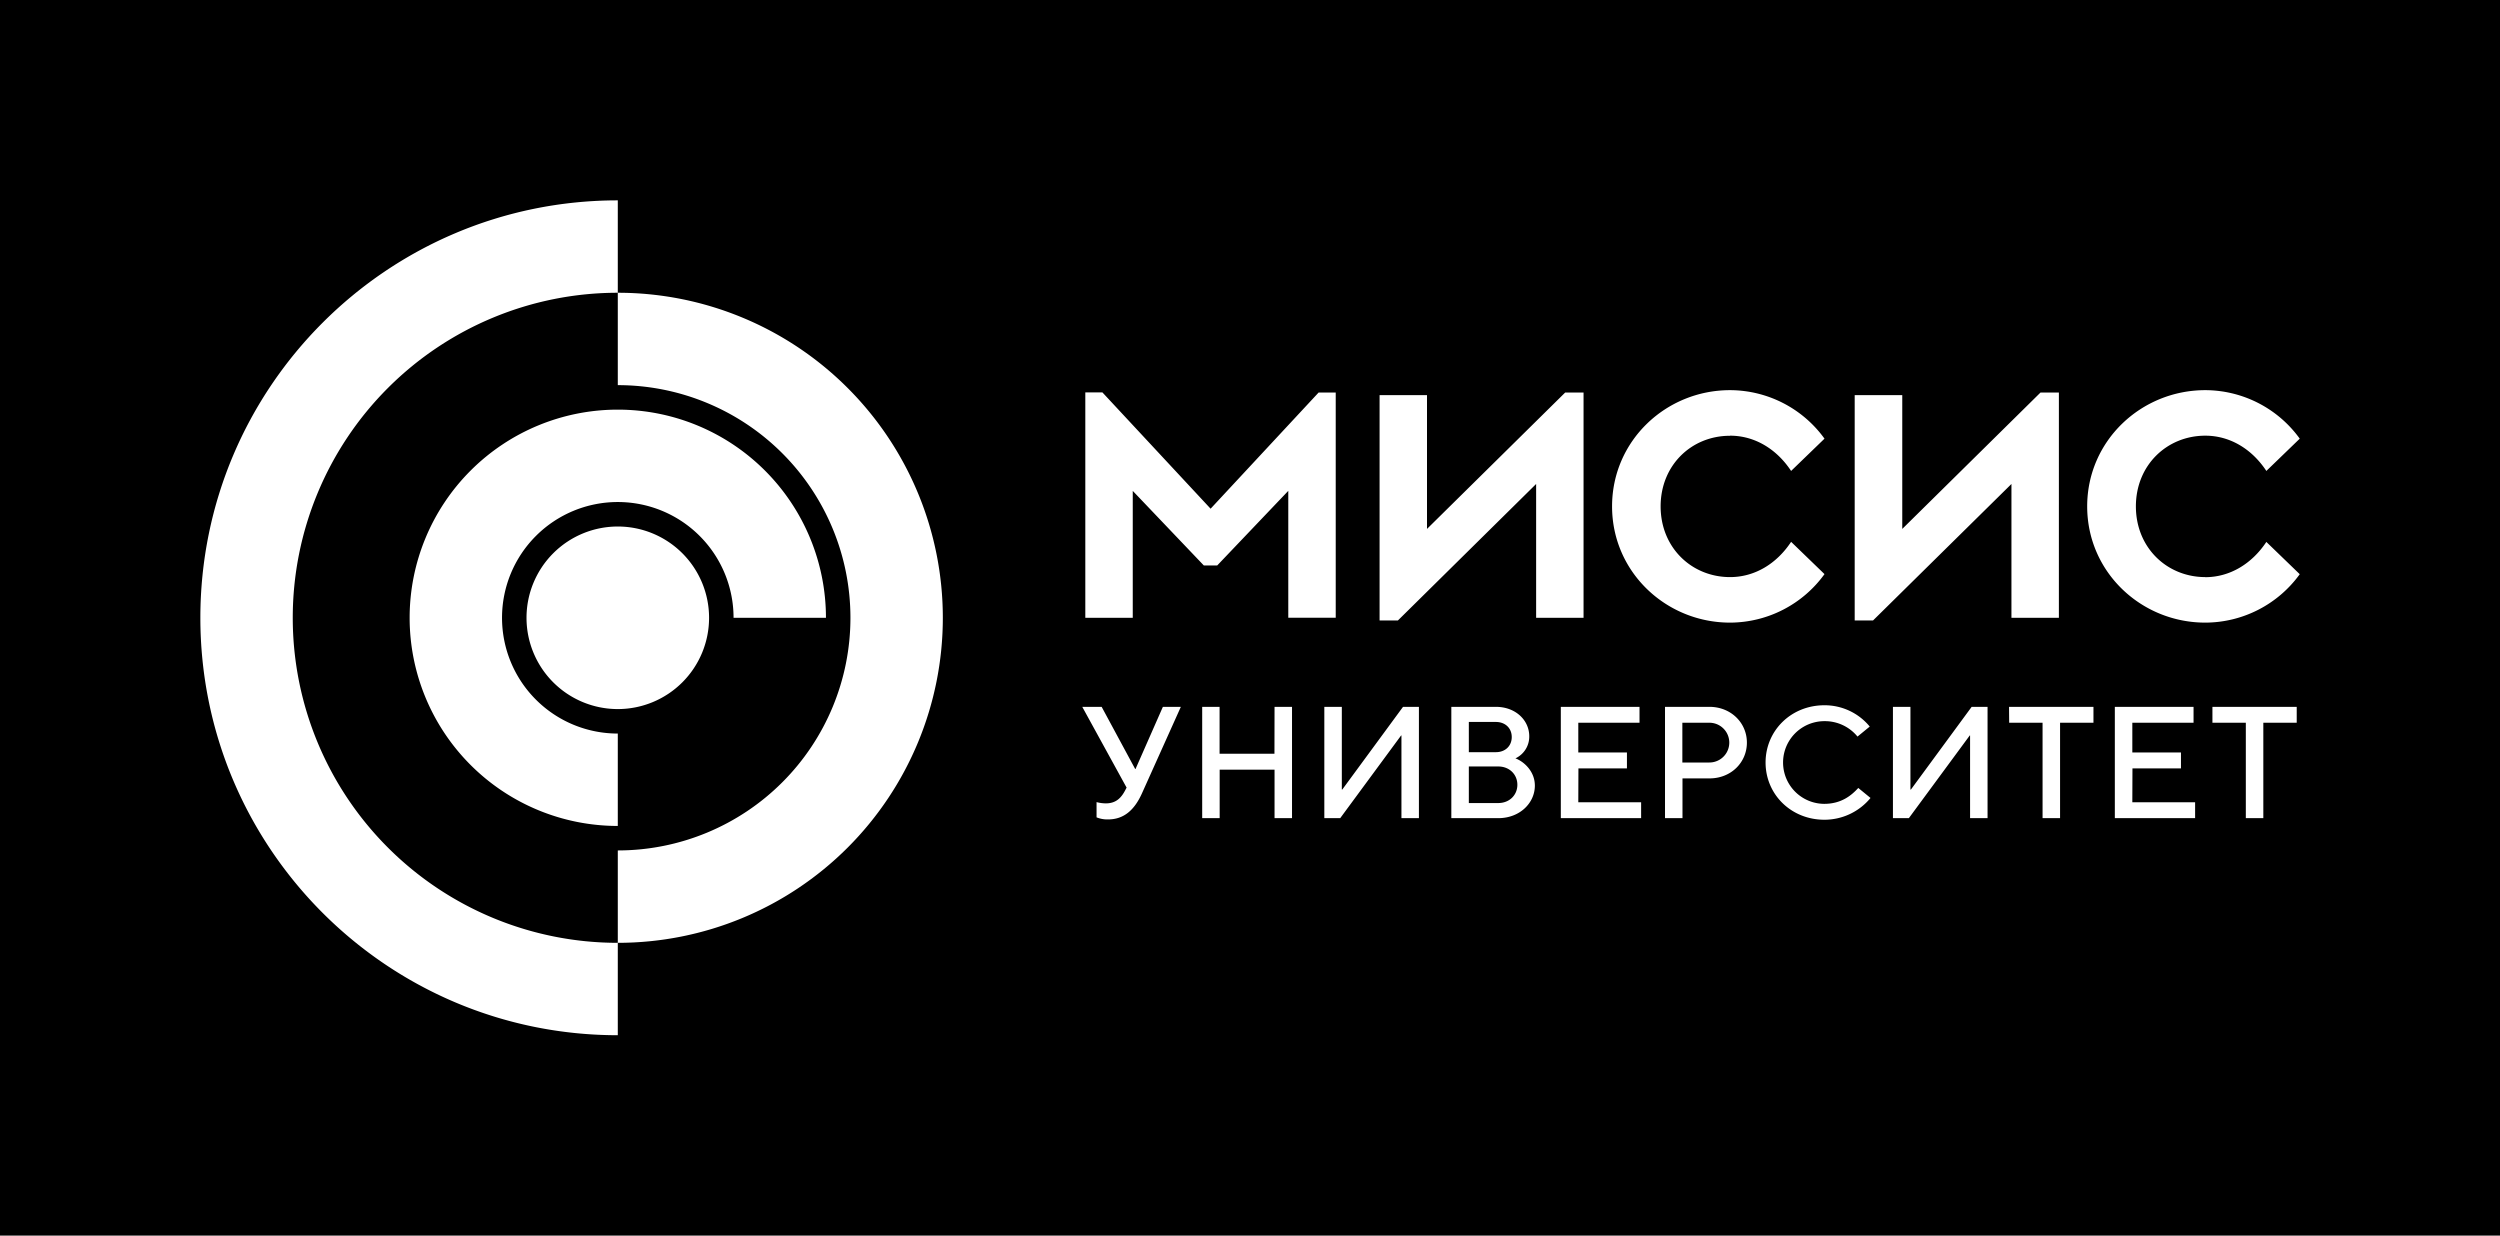 <?xml version="1.0" encoding="UTF-8"?> <svg xmlns="http://www.w3.org/2000/svg" id="Layer_1" data-name="Layer 1" viewBox="0 0 1122.95 555"><rect width="1123" height="555"></rect><path d="M277.5,236.5a41,41,0,1,0,41,41A41,41,0,0,0,277.5,236.5Zm-146,41a146,146,0,0,1,146-146V90C174,90,90,174,90,277.5S174,465,277.5,465V423.5A146,146,0,0,1,131.5,277.5Zm146,52a52,52,0,1,1,52-52H371A93.5,93.5,0,1,0,277.5,371Zm0-198h0V173h0a104.5,104.5,0,0,1,0,209h0v41.5h0a146,146,0,0,0,0-292ZM510.05,345.43h-.14L494.84,317.5h-8.71l19.92,36.29-.28.5c-1.93,3.92-4.29,6.57-9.07,6.57a16.56,16.56,0,0,1-4.15-.57v6.85a12.92,12.92,0,0,0,5.15.93c7,0,11.78-4.07,15.21-11.64l17.5-38.93h-8.07Zm62.41-6.86H547.81V317.5H540v50h7.85V345.71h24.65V367.5h7.85v-50h-7.85Zm30.47,16.07h-.21V317.5h-7.86v50H602l27.35-37.14h.15V367.5h7.85v-50h-7.14Zm77.77-14a10.79,10.79,0,0,0,6.21-9.93c0-7.14-6.07-13.21-15-13.21h-20v50H673c9.65,0,16.43-6.79,16.43-14.64C689.41,346.29,684.34,342,680.7,340.64Zm-20.93-16.35h12.14c4.29,0,7.14,2.85,7.14,6.78s-2.85,6.79-7.14,6.79H659.77ZM673,360.71H659.77V344.29H673c5,0,8.57,3.57,8.57,8.21S678,360.71,673,360.71Zm36-15.57h21.79V338H708.94V324.64h27.5V317.5H701.09v50h36.07v-7.14H708.94Zm58.89-27.64h-20v50h7.85V349.64h12.15c9.64,0,16.78-7.14,16.78-16.07S777.47,317.5,767.83,317.5Zm0,25H755.68V324.64h12.15a8.93,8.93,0,0,1,0,17.86Zm51.6,18.57a18.57,18.57,0,1,1,0-37.14,18.88,18.88,0,0,1,14.86,6.93l5.5-4.5a26.2,26.2,0,0,0-20.36-9.57c-15,0-26.43,11.42-26.43,25.71s11.43,25.71,26.43,25.71a26.79,26.79,0,0,0,20.71-9.78l-5.5-4.5C831.72,357.21,827.14,361.07,819.43,361.07Zm38.86-6.43h-.22V317.5h-7.86v50h7.15l27.35-37.14h.15V367.5h7.85v-50h-7.14Zm44.13-30h15V367.5h7.86V324.64h15V317.5H902.42Zm55.38,20.5h21.79V338H957.8V324.64h27.5V317.5H949.94v50H986v-7.14H957.8Zm35.92-27.64v7.14h15V367.5h7.86V324.64h15V317.5Zm-450-89-48.59-52.23H487.5V277.5h21.31v-57L540.74,254h6l31.93-33.52v57h21.31V176.31H592.3Zm97.2,9.08V177.5h-21.3V278.69h8.24L690,217.39V277.5h21.3V176.31h-8.24Zm136.13-41.88c11.07,0,20.94,6,27.42,15.84l15-14.5a52.49,52.49,0,0,0-42.42-21.79c-28.78,0-53,22.7-53,52.21s24.27,52.21,53,52.21a52.49,52.49,0,0,0,42.42-21.79l-15-14.5c-6.48,9.84-16.35,15.84-27.42,15.84-17.19,0-31.19-13.18-31.19-31.76S759.86,195.74,777.05,195.74Zm77.35,41.88V177.5H833.09V278.69h8.25l62.16-61.3V277.5h21.31V176.31h-8.25Zm136.13,21.64c-17.2,0-31.19-13.18-31.19-31.76s14-31.76,31.19-31.76c11.07,0,20.94,6,27.41,15.84l15-14.5a52.51,52.51,0,0,0-42.42-21.79c-28.79,0-53.06,22.7-53.06,52.21s24.27,52.21,53.06,52.21A52.51,52.51,0,0,0,1033,257.92l-15-14.5C1011.47,253.26,1001.6,259.26,990.53,259.26Z" fill="#fff"></path></svg> 